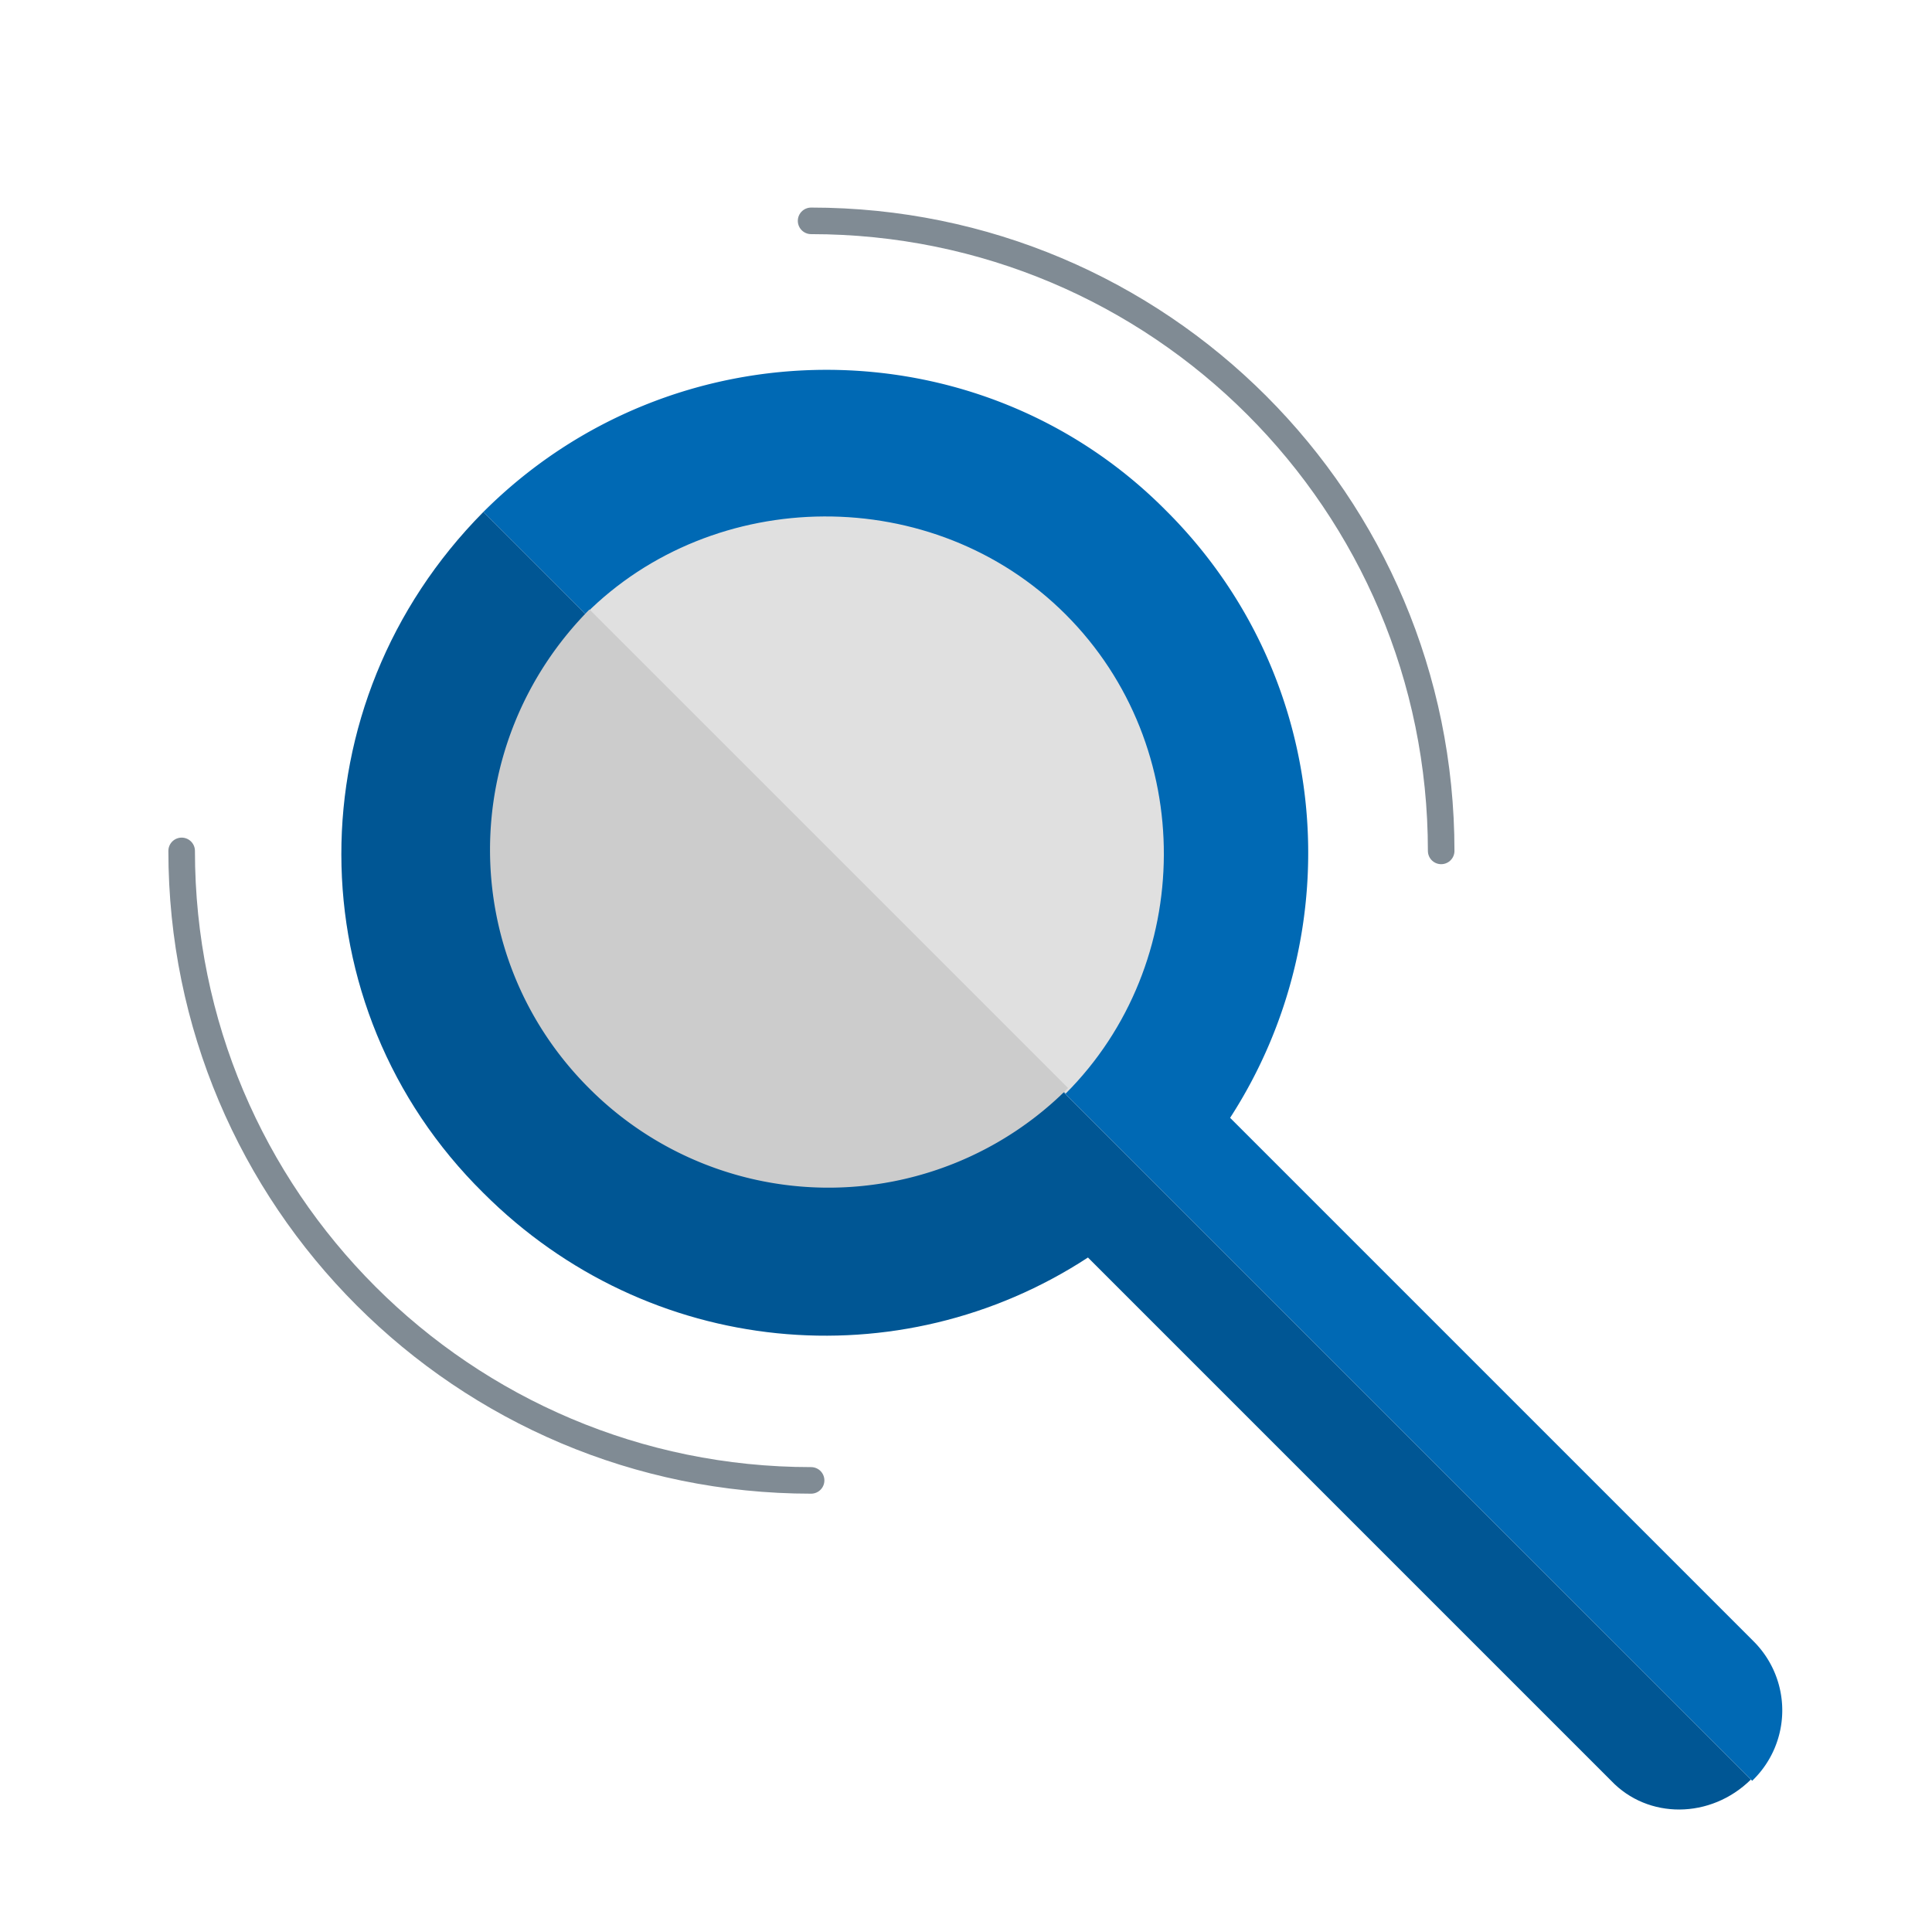 <svg id="Layer_1" data-name="Layer 1" xmlns="http://www.w3.org/2000/svg" viewBox="0 0 800 800"><defs><style>.cls-1{fill:#0069b4;}.cls-2{fill:#005694;}.cls-3{fill:#e0e0e0;}.cls-4{fill:#ccc;}.cls-5{fill:none;stroke:#808b94;stroke-linecap:round;stroke-miterlimit:10;stroke-width:11px;}</style></defs><path class="cls-1" d="M200.14,212c78.4-78.4,205.64-78.4,282.75-.51,68.63,68.37,76.85,173.5,26.47,251.38L726.05,679.56a40.35,40.35,0,0,1,0,57.32l-.52.51L200.14,212Z"/><path class="cls-2" d="M200.14,212,725,736.88c-16.71,16.45-42.67,16.45-57.83.51L450.5,520.71c-77.88,50.89-182,41.64-250.36-26.74C122,416.86,121.49,291.43,200.14,212Z"/><path class="cls-3" d="M441.25,254.41c54.75,54.75,53.72,144.72,0,198.44L242.3,254.41C295.51,201,386.5,199.66,441.25,254.41Z"/><path class="cls-4" d="M244.1,252.36,442.28,450.53a139.94,139.94,0,0,1-198.44,0C189.09,395.78,189.35,307.62,244.1,252.36Z"/><path class="cls-5" d="M335.86,613C191.92,613,75.22,496.29,75.22,352.34"/><path class="cls-5" d="M335.86,91.45c144.2,0,260.9,116.69,260.9,260.89"/></svg>
